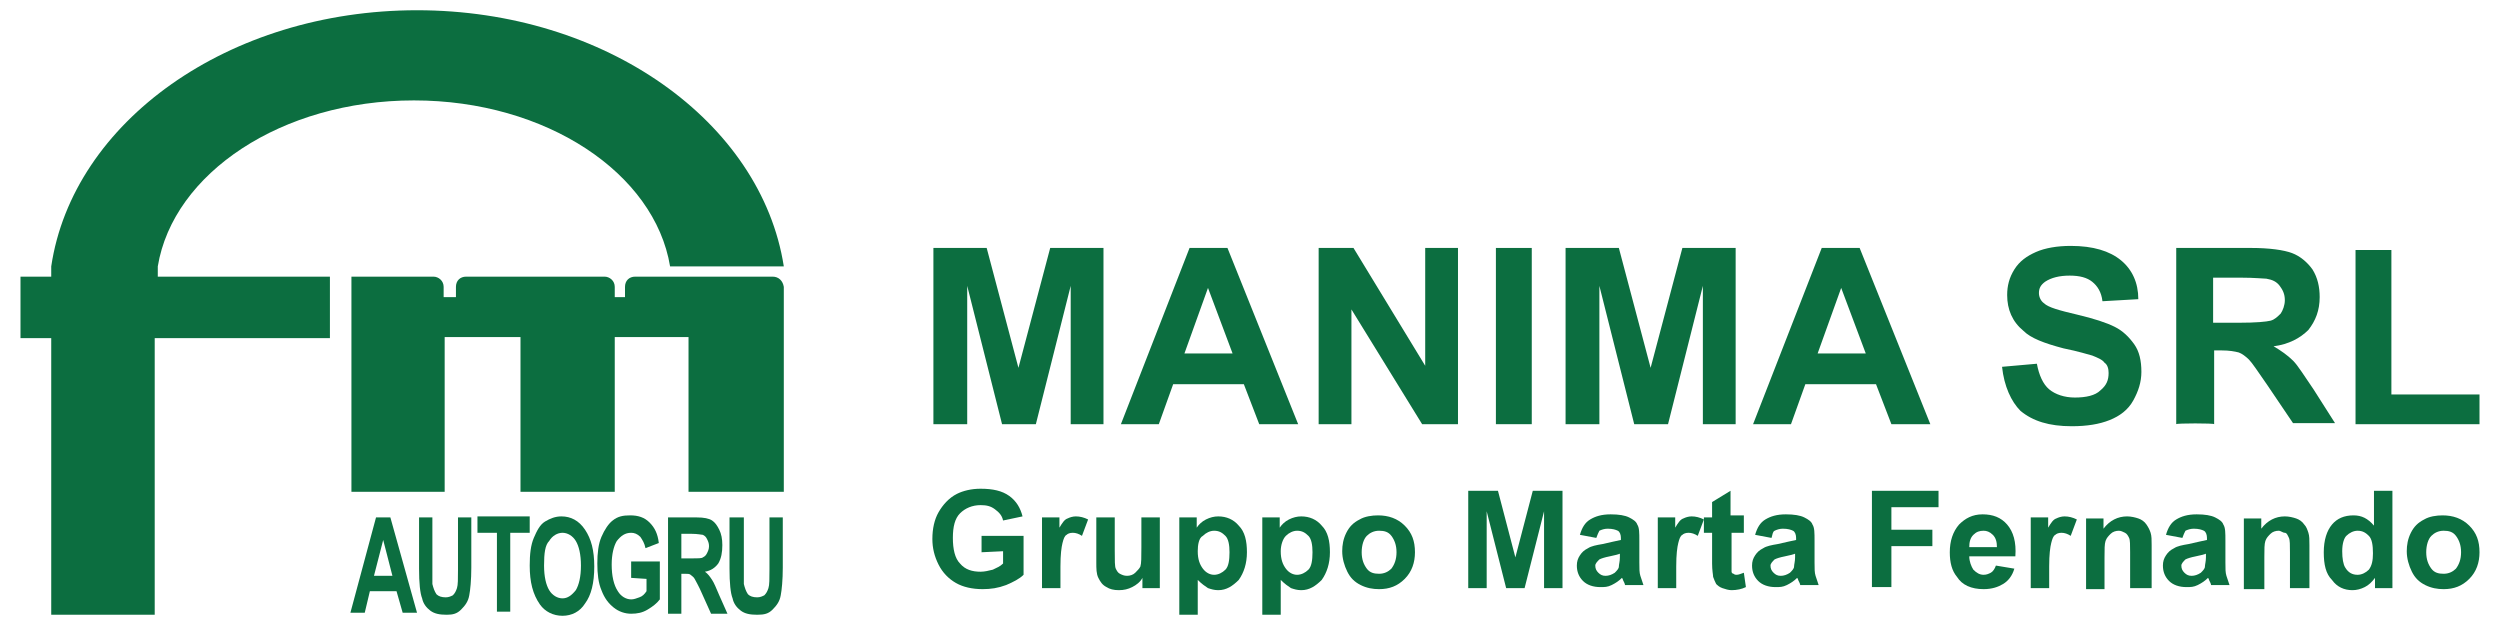 <?xml version="1.0" encoding="utf-8"?>
<!-- Generator: Adobe Illustrator 25.4.1, SVG Export Plug-In . SVG Version: 6.00 Build 0)  -->
<svg version="1.1" id="Livello_1" xmlns="http://www.w3.org/2000/svg" xmlns:xlink="http://www.w3.org/1999/xlink" x="0px" y="0px"
	 viewBox="0 0 244 61" style="enable-background:new 0 0 244 61;" xml:space="preserve">
<style type="text/css">
	.st0{fill:#0C6E40;}
</style>
<g>
	<g>
		<g>
			<path class="st0" d="M91.1,41.4V24.2h5.2l3.1,11.7l3.1-11.7h5.2v17.2h-3.2V27.9l-3.4,13.5h-3.3l-3.4-13.5v13.5H91.1z"/>
			<path class="st0" d="M126.7,41.4h-3.8l-1.5-3.9h-6.9l-1.4,3.9h-3.7l6.7-17.2h3.7L126.7,41.4z M120.3,34.5l-2.4-6.4l-2.3,6.4
				H120.3z"/>
			<path class="st0" d="M128.7,41.4V24.2h3.4l7,11.5V24.2h3.2v17.2h-3.5l-6.9-11.2v11.2H128.7z"/>
			<path class="st0" d="M146,41.4V24.2h3.5v17.2H146z"/>
			<path class="st0" d="M152.8,41.4V24.2h5.2l3.1,11.7l3.1-11.7h5.2v17.2h-3.2V27.9l-3.4,13.5h-3.3l-3.4-13.5v13.5H152.8z"/>
			<path class="st0" d="M188.4,41.4h-3.8l-1.5-3.9h-6.9l-1.4,3.9h-3.7l6.7-17.2h3.7L188.4,41.4z M182.1,34.5l-2.4-6.4l-2.3,6.4
				H182.1z"/>
			<path class="st0" d="M195.4,35.8l3.4-0.3c0.2,1.1,0.6,2,1.2,2.5c0.6,0.5,1.5,0.8,2.5,0.8c1.1,0,2-0.2,2.5-0.7
				c0.6-0.5,0.8-1,0.8-1.7c0-0.4-0.1-0.8-0.4-1c-0.2-0.3-0.7-0.5-1.2-0.7c-0.4-0.1-1.3-0.4-2.8-0.7c-1.9-0.5-3.2-1-3.9-1.7
				c-1.1-0.9-1.6-2.1-1.6-3.5c0-0.9,0.2-1.7,0.7-2.5s1.2-1.3,2.1-1.7c0.9-0.4,2.1-0.6,3.4-0.6c2.2,0,3.8,0.5,4.9,1.4
				c1.1,0.9,1.7,2.2,1.7,3.8l-3.5,0.2c-0.1-0.9-0.5-1.5-1-1.9s-1.2-0.6-2.2-0.6s-1.8,0.2-2.4,0.6c-0.4,0.3-0.6,0.6-0.6,1.1
				c0,0.4,0.2,0.8,0.5,1c0.4,0.4,1.5,0.7,3.2,1.1s2.9,0.8,3.7,1.2c0.8,0.4,1.4,1,1.9,1.7s0.7,1.6,0.7,2.7c0,1-0.3,1.9-0.8,2.8
				s-1.3,1.5-2.3,1.9s-2.2,0.6-3.7,0.6c-2.2,0-3.8-0.5-5-1.5C196.3,39.2,195.6,37.7,195.4,35.8z"/>
			<path class="st0" d="M212.4,41.4V24.2h7.3c1.8,0,3.2,0.2,4,0.5s1.5,0.9,2,1.6c0.5,0.8,0.7,1.7,0.7,2.7c0,1.3-0.4,2.3-1.1,3.2
				c-0.8,0.8-1.9,1.4-3.4,1.6c0.7,0.4,1.4,0.9,1.9,1.4s1.1,1.5,2,2.8l2.1,3.3h-4.1l-2.5-3.7c-0.9-1.3-1.5-2.2-1.8-2.5
				s-0.7-0.6-1-0.7c-0.4-0.1-0.9-0.2-1.7-0.2h-0.7v7.2C216.1,41.3,212.4,41.3,212.4,41.4z M215.9,31.5h2.6c1.7,0,2.7-0.1,3.1-0.2
				c0.4-0.1,0.7-0.4,1-0.7c0.2-0.3,0.4-0.8,0.4-1.3c0-0.6-0.2-1-0.5-1.4s-0.7-0.6-1.3-0.7c-0.3,0-1.1-0.1-2.5-0.1H216v4.4H215.9z"/>
			<path class="st0" d="M229.9,41.4v-17h3.5v14.1h8.6v2.9H229.9z"/>
		</g>
		<g>
			<path class="st0" d="M95.8,53.9v-1.6h4.1v3.8c-0.4,0.4-1,0.7-1.7,1c-0.8,0.3-1.5,0.4-2.3,0.4c-1,0-1.9-0.2-2.6-0.6
				c-0.7-0.4-1.3-1-1.7-1.8c-0.4-0.8-0.6-1.6-0.6-2.5c0-1,0.2-1.9,0.6-2.6s1-1.4,1.8-1.8c0.6-0.3,1.4-0.5,2.3-0.5
				c1.2,0,2.1,0.2,2.8,0.7c0.7,0.5,1.1,1.2,1.3,2l-1.9,0.4c-0.1-0.5-0.4-0.8-0.8-1.1s-0.8-0.4-1.4-0.4c-0.8,0-1.5,0.3-2,0.8
				S93,51.4,93,52.5c0,1.1,0.2,2,0.7,2.5c0.5,0.6,1.2,0.8,2,0.8c0.4,0,0.8-0.1,1.2-0.2c0.4-0.2,0.7-0.3,1-0.6v-1.2L95.8,53.9
				L95.8,53.9z"/>
			<path class="st0" d="M103.5,57.4h-1.8v-6.9h1.7v1c0.3-0.5,0.5-0.8,0.8-0.9c0.2-0.1,0.5-0.2,0.8-0.2c0.4,0,0.8,0.1,1.2,0.3
				l-0.6,1.6c-0.3-0.2-0.6-0.3-0.9-0.3s-0.5,0.1-0.6,0.2c-0.2,0.1-0.3,0.4-0.4,0.8c-0.1,0.4-0.2,1.1-0.2,2.3V57.4z"/>
			<path class="st0" d="M111.5,57.4v-1c-0.2,0.4-0.6,0.7-1,0.9s-0.8,0.3-1.3,0.3s-0.9-0.1-1.2-0.3c-0.4-0.2-0.6-0.5-0.8-0.9
				c-0.2-0.4-0.2-0.9-0.2-1.5v-4.4h1.8v3.2c0,1,0,1.6,0.1,1.8s0.2,0.4,0.4,0.5c0.2,0.1,0.4,0.2,0.7,0.2c0.3,0,0.6-0.1,0.8-0.3
				s0.4-0.4,0.5-0.6c0.1-0.3,0.1-0.9,0.1-1.9v-2.9h1.8v6.9H111.5z"/>
			<path class="st0" d="M115.1,50.5h1.7v1c0.2-0.3,0.5-0.6,0.9-0.8s0.8-0.3,1.2-0.3c0.8,0,1.5,0.3,2,0.9c0.6,0.6,0.8,1.5,0.8,2.6
				s-0.3,2-0.8,2.7c-0.6,0.6-1.2,1-2,1c-0.4,0-0.7-0.1-1-0.2c-0.3-0.2-0.6-0.4-1-0.8V60h-1.8C115.1,60,115.1,50.5,115.1,50.5z
				 M116.9,53.8c0,0.8,0.2,1.3,0.5,1.7s0.7,0.6,1.1,0.6s0.8-0.2,1.1-0.5c0.3-0.3,0.4-0.9,0.4-1.7c0-0.7-0.1-1.3-0.4-1.6
				s-0.6-0.5-1.1-0.5c-0.4,0-0.8,0.2-1.1,0.5C117,52.5,116.9,53.2,116.9,53.8z"/>
			<path class="st0" d="M123.2,50.5h1.7v1c0.2-0.3,0.5-0.6,0.9-0.8s0.8-0.3,1.2-0.3c0.8,0,1.5,0.3,2,0.9c0.6,0.6,0.8,1.5,0.8,2.6
				s-0.3,2-0.8,2.7c-0.6,0.6-1.2,1-2,1c-0.4,0-0.7-0.1-1-0.2c-0.3-0.2-0.6-0.4-1-0.8V60h-1.8V50.5z M125,53.8c0,0.8,0.2,1.3,0.5,1.7
				s0.7,0.6,1.1,0.6s0.8-0.2,1.1-0.5c0.3-0.3,0.4-0.9,0.4-1.7c0-0.7-0.1-1.3-0.4-1.6s-0.6-0.5-1.1-0.5c-0.4,0-0.8,0.2-1.1,0.5
				S125,53.2,125,53.8z"/>
			<path class="st0" d="M131,53.8c0-0.6,0.1-1.2,0.4-1.8c0.3-0.6,0.7-1,1.3-1.3c0.5-0.3,1.2-0.4,1.8-0.4c1,0,1.9,0.3,2.6,1
				c0.7,0.7,1,1.5,1,2.6c0,1-0.3,1.9-1,2.6c-0.7,0.7-1.5,1-2.5,1c-0.6,0-1.2-0.1-1.8-0.4c-0.6-0.3-1-0.7-1.3-1.3
				C131.2,55.2,131,54.5,131,53.8z M132.9,53.9c0,0.7,0.2,1.2,0.5,1.6c0.3,0.4,0.7,0.5,1.2,0.5s0.9-0.2,1.2-0.5
				c0.3-0.4,0.5-0.9,0.5-1.6c0-0.7-0.2-1.2-0.5-1.6c-0.3-0.4-0.7-0.5-1.2-0.5s-0.9,0.2-1.2,0.5S132.9,53.2,132.9,53.9z"/>
			<path class="st0" d="M143.3,57.4v-9.5h2.9l1.7,6.5l1.7-6.5h2.9v9.5h-1.8v-7.5l-1.9,7.5H147l-1.9-7.5v7.5H143.3z"/>
			<path class="st0" d="M155.8,52.5l-1.6-0.3c0.2-0.7,0.5-1.2,1-1.5s1.1-0.5,2-0.5c0.8,0,1.4,0.1,1.8,0.3c0.4,0.2,0.7,0.4,0.8,0.7
				c0.2,0.3,0.2,0.8,0.2,1.6v2.1c0,0.6,0,1,0.1,1.3s0.2,0.6,0.3,0.9h-1.8c0-0.1-0.1-0.3-0.2-0.5c0-0.1-0.1-0.2-0.1-0.2
				c-0.3,0.3-0.6,0.5-1,0.7s-0.7,0.2-1.1,0.2c-0.7,0-1.3-0.2-1.7-0.6c-0.4-0.4-0.6-0.9-0.6-1.5c0-0.4,0.1-0.7,0.3-1s0.4-0.5,0.8-0.7
				c0.3-0.2,0.8-0.3,1.4-0.4c0.8-0.2,1.4-0.3,1.8-0.4v-0.2c0-0.3-0.1-0.6-0.3-0.7c-0.2-0.1-0.5-0.2-1-0.2c-0.3,0-0.6,0.1-0.8,0.2
				C156,52,155.9,52.2,155.8,52.5z M158.2,54c-0.2,0.1-0.6,0.2-1.1,0.3s-0.8,0.2-1,0.3c-0.2,0.2-0.4,0.4-0.4,0.6
				c0,0.3,0.1,0.5,0.3,0.7s0.4,0.3,0.7,0.3s0.6-0.1,0.9-0.3c0.2-0.2,0.4-0.4,0.4-0.6c0-0.2,0.1-0.5,0.1-0.9V54H158.2z"/>
			<path class="st0" d="M163.6,57.4h-1.8v-6.9h1.7v1c0.3-0.5,0.5-0.8,0.8-0.9c0.2-0.1,0.5-0.2,0.8-0.2c0.4,0,0.8,0.1,1.2,0.3
				l-0.6,1.6c-0.3-0.2-0.6-0.3-0.9-0.3c-0.3,0-0.5,0.1-0.6,0.2c-0.2,0.1-0.3,0.4-0.4,0.8s-0.2,1.1-0.2,2.3V57.4z"/>
			<path class="st0" d="M170.2,50.5V52H169v2.8c0,0.6,0,0.9,0,1s0.1,0.2,0.2,0.2c0.1,0.1,0.2,0.1,0.3,0.1c0.2,0,0.4-0.1,0.7-0.2
				l0.2,1.4c-0.4,0.2-0.9,0.3-1.4,0.3c-0.3,0-0.6-0.1-0.9-0.2s-0.5-0.3-0.6-0.4c-0.1-0.2-0.2-0.4-0.3-0.7c0-0.2-0.1-0.6-0.1-1.3v-3
				h-0.8v-1.5h0.8V49l1.8-1.1v2.4h1.3V50.5z"/>
			<path class="st0" d="M172.9,52.5l-1.6-0.3c0.2-0.7,0.5-1.2,1-1.5s1.1-0.5,2-0.5c0.8,0,1.4,0.1,1.8,0.3c0.4,0.2,0.7,0.4,0.8,0.7
				c0.2,0.3,0.2,0.8,0.2,1.6v2.1c0,0.6,0,1,0.1,1.3s0.2,0.6,0.3,0.9h-1.8c0-0.1-0.1-0.3-0.2-0.5c0-0.1-0.1-0.2-0.1-0.2
				c-0.3,0.3-0.6,0.5-1,0.7s-0.7,0.2-1.1,0.2c-0.7,0-1.3-0.2-1.7-0.6c-0.4-0.4-0.6-0.9-0.6-1.5c0-0.4,0.1-0.7,0.3-1s0.4-0.5,0.8-0.7
				c0.3-0.2,0.8-0.3,1.4-0.4c0.8-0.2,1.4-0.3,1.8-0.4v-0.2c0-0.3-0.1-0.6-0.3-0.7c-0.2-0.1-0.5-0.2-1-0.2c-0.3,0-0.6,0.1-0.8,0.2
				S173,52.2,172.9,52.5z M175.3,54c-0.2,0.1-0.6,0.2-1.1,0.3s-0.8,0.2-1,0.3c-0.2,0.2-0.4,0.4-0.4,0.6c0,0.3,0.1,0.5,0.3,0.7
				s0.4,0.3,0.7,0.3s0.6-0.1,0.9-0.3c0.2-0.2,0.4-0.4,0.4-0.6c0-0.2,0.1-0.5,0.1-0.9V54H175.3z"/>
			<path class="st0" d="M182.7,57.4v-9.5h6.5v1.6h-4.6v2.2h4v1.6h-4v4h-1.9V57.4z"/>
			<path class="st0" d="M194.8,55.2l1.8,0.3c-0.2,0.7-0.6,1.2-1.1,1.5s-1.1,0.5-1.9,0.5c-1.2,0-2.1-0.4-2.6-1.2
				c-0.5-0.6-0.7-1.4-0.7-2.4c0-1.1,0.3-2,0.9-2.7c0.6-0.6,1.3-1,2.3-1s1.8,0.3,2.4,1s0.9,1.7,0.8,3.1h-4.5c0,0.5,0.2,1,0.4,1.3
				c0.3,0.3,0.6,0.5,1,0.5c0.3,0,0.5-0.1,0.7-0.2S194.7,55.5,194.8,55.2z M194.9,53.4c0-0.5-0.1-0.9-0.4-1.2
				c-0.3-0.3-0.6-0.4-0.9-0.4c-0.4,0-0.7,0.1-1,0.4c-0.3,0.3-0.4,0.7-0.4,1.2H194.9z"/>
			<path class="st0" d="M200,57.4h-1.8v-6.9h1.7v1c0.3-0.5,0.5-0.8,0.8-0.9c0.2-0.1,0.5-0.2,0.8-0.2c0.4,0,0.8,0.1,1.2,0.3l-0.6,1.6
				c-0.3-0.2-0.6-0.3-0.9-0.3c-0.3,0-0.5,0.1-0.6,0.2c-0.2,0.1-0.3,0.4-0.4,0.8c-0.1,0.4-0.2,1.1-0.2,2.3V57.4z"/>
			<path class="st0" d="M209.7,57.4h-1.8v-3.5c0-0.7,0-1.2-0.1-1.4s-0.2-0.4-0.4-0.5s-0.4-0.2-0.6-0.2c-0.3,0-0.6,0.1-0.8,0.3
				s-0.4,0.4-0.5,0.7s-0.1,0.8-0.1,1.6v3.1h-1.8v-6.9h1.7v1c0.6-0.8,1.4-1.2,2.3-1.2c0.4,0,0.8,0.1,1.1,0.2s0.6,0.3,0.8,0.6
				s0.3,0.5,0.4,0.8s0.1,0.7,0.1,1.2v4.2H209.7z"/>
			<path class="st0" d="M213,52.5l-1.6-0.3c0.2-0.7,0.5-1.2,1-1.5s1.1-0.5,2-0.5c0.8,0,1.4,0.1,1.8,0.3c0.4,0.2,0.7,0.4,0.8,0.7
				c0.2,0.3,0.2,0.8,0.2,1.6v2.1c0,0.6,0,1,0.1,1.3s0.2,0.6,0.3,0.9h-1.8c0-0.1-0.1-0.3-0.2-0.5c0-0.1-0.1-0.2-0.1-0.2
				c-0.3,0.3-0.6,0.5-1,0.7s-0.7,0.2-1.1,0.2c-0.7,0-1.3-0.2-1.7-0.6c-0.4-0.4-0.6-0.9-0.6-1.5c0-0.4,0.1-0.7,0.3-1s0.4-0.5,0.8-0.7
				c0.3-0.2,0.8-0.3,1.4-0.4c0.8-0.2,1.4-0.3,1.8-0.4v-0.2c0-0.3-0.1-0.6-0.3-0.7c-0.2-0.1-0.5-0.2-1-0.2c-0.3,0-0.6,0.1-0.8,0.2
				C213.2,52,213.1,52.2,213,52.5z M215.4,54c-0.2,0.1-0.6,0.2-1.1,0.3s-0.8,0.2-1,0.3c-0.2,0.2-0.4,0.4-0.4,0.6
				c0,0.3,0.1,0.5,0.3,0.7s0.4,0.3,0.7,0.3s0.6-0.1,0.9-0.3c0.2-0.2,0.4-0.4,0.4-0.6c0-0.2,0.1-0.5,0.1-0.9V54H215.4z"/>
			<path class="st0" d="M225.3,57.4h-1.8v-3.5c0-0.7,0-1.2-0.1-1.4S223.2,52,223,52s-0.4-0.2-0.6-0.2c-0.3,0-0.6,0.1-0.8,0.3
				s-0.4,0.4-0.5,0.7s-0.1,0.8-0.1,1.6v3.1h-2v-6.9h1.7v1c0.6-0.8,1.4-1.2,2.3-1.2c0.4,0,0.8,0.1,1.1,0.2s0.6,0.3,0.8,0.6
				c0.2,0.2,0.3,0.5,0.4,0.8s0.1,0.7,0.1,1.2v4.2H225.3z"/>
			<path class="st0" d="M233.5,57.4h-1.7v-1c-0.3,0.4-0.6,0.7-1,0.9s-0.8,0.3-1.2,0.3c-0.8,0-1.5-0.3-2-1c-0.6-0.6-0.8-1.5-0.8-2.7
				s0.3-2.1,0.8-2.7c0.5-0.6,1.2-0.9,2.1-0.9c0.8,0,1.4,0.3,2,1v-3.4h1.8L233.5,57.4L233.5,57.4z M228.6,53.8c0,0.7,0.1,1.3,0.3,1.6
				c0.3,0.5,0.7,0.7,1.2,0.7c0.4,0,0.8-0.2,1.1-0.5c0.3-0.4,0.4-0.9,0.4-1.6c0-0.8-0.1-1.4-0.4-1.7s-0.6-0.5-1.1-0.5
				c-0.4,0-0.8,0.2-1.1,0.5C228.8,52.5,228.6,53,228.6,53.8z"/>
			<path class="st0" d="M234.9,53.8c0-0.6,0.1-1.2,0.4-1.8c0.3-0.6,0.7-1,1.3-1.3c0.5-0.3,1.2-0.4,1.8-0.4c1,0,1.9,0.3,2.6,1
				c0.7,0.7,1,1.5,1,2.6c0,1-0.3,1.9-1,2.6c-0.7,0.7-1.5,1-2.5,1c-0.6,0-1.2-0.1-1.8-0.4c-0.6-0.3-1-0.7-1.3-1.3
				C235.1,55.2,234.9,54.5,234.9,53.8z M236.8,53.9c0,0.7,0.2,1.2,0.5,1.6c0.3,0.4,0.7,0.5,1.2,0.5s0.9-0.2,1.2-0.5
				c0.3-0.4,0.5-0.9,0.5-1.6c0-0.7-0.2-1.2-0.5-1.6s-0.7-0.5-1.2-0.5s-0.9,0.2-1.2,0.5S236.8,53.2,236.8,53.9z"/>
		</g>
	</g>
	<path class="st0" d="M40.7,1C22.3,1,7.1,11.9,5,26v1H2v6h3v27h10.1V33h17.1v-6H15.4v-1c1.5-9.1,12.1-16.2,25-16.2s23.5,7.1,25,16.2
		h11.1C74.3,11.9,59.1,1,40.7,1z"/>
	<g>
		<path class="st0" d="M40.7,59.8h-1.4l-0.6-2.1h-2.6l-0.5,2.1h-1.4l2.5-9.3h1.4L40.7,59.8z M38.3,56.2l-0.9-3.5l-0.9,3.5H38.3z"/>
		<path class="st0" d="M40.9,50.5h1.3v5c0,0.8,0,1.3,0,1.5c0.1,0.4,0.2,0.7,0.4,1c0.2,0.2,0.5,0.3,0.9,0.3c0.3,0,0.5-0.1,0.7-0.2
			c0.2-0.2,0.3-0.4,0.4-0.7c0.1-0.3,0.1-0.9,0.1-1.8v-5.1H46v4.9c0,1.2-0.1,2.2-0.2,2.7c-0.1,0.6-0.4,1-0.8,1.4S44.2,60,43.6,60
			c-0.7,0-1.2-0.1-1.6-0.4c-0.4-0.3-0.7-0.7-0.8-1.2c-0.2-0.5-0.3-1.5-0.3-2.9V50.5z"/>
		<path class="st0" d="M48.5,59.8V52h-1.9v-1.6h5.1V52h-1.9v7.7H48.5z"/>
		<path class="st0" d="M51.7,55.2c0-1.1,0.1-2,0.4-2.7c0.3-0.7,0.6-1.3,1.1-1.6s1-0.5,1.6-0.5c0.9,0,1.7,0.4,2.3,1.3s0.9,2,0.9,3.6
			s-0.3,2.8-0.9,3.6c-0.5,0.8-1.3,1.2-2.2,1.2s-1.7-0.4-2.2-1.1C52,58,51.7,56.8,51.7,55.2z M53.1,55.2c0,1.1,0.2,1.9,0.5,2.4
			s0.8,0.8,1.3,0.8s0.9-0.3,1.3-0.8c0.3-0.5,0.5-1.3,0.5-2.4c0-1.1-0.2-1.9-0.5-2.4S55.4,52,54.9,52s-1,0.3-1.3,0.8
			C53.2,53.2,53.1,54,53.1,55.2z"/>
		<path class="st0" d="M61.6,56.4v-1.6h2.8v3.7c-0.3,0.4-0.7,0.7-1.2,1s-1,0.4-1.6,0.4s-1.2-0.2-1.7-0.6s-0.9-0.9-1.2-1.7
			c-0.3-0.7-0.4-1.6-0.4-2.6s0.1-1.9,0.4-2.6c0.3-0.7,0.7-1.3,1.1-1.6c0.5-0.4,1-0.5,1.7-0.5c0.8,0,1.4,0.2,1.9,0.7s0.8,1.1,0.9,2
			L63,53.5c-0.1-0.5-0.3-0.8-0.5-1.1c-0.3-0.3-0.6-0.4-0.9-0.4c-0.6,0-1,0.3-1.4,0.8c-0.3,0.5-0.5,1.3-0.5,2.3c0,1.1,0.2,2,0.6,2.6
			c0.3,0.5,0.8,0.8,1.3,0.8c0.3,0,0.5-0.1,0.8-0.2c0.3-0.1,0.5-0.3,0.7-0.6v-1.2L61.6,56.4L61.6,56.4z"/>
		<path class="st0" d="M65.2,59.8v-9.3H68c0.7,0,1.2,0.1,1.5,0.3s0.5,0.5,0.7,0.9s0.3,0.9,0.3,1.5c0,0.7-0.1,1.3-0.4,1.8
			c-0.3,0.4-0.7,0.7-1.3,0.8c0.3,0.2,0.5,0.5,0.7,0.8s0.4,0.8,0.7,1.5l0.8,1.8h-1.6l-0.9-2c-0.3-0.7-0.6-1.2-0.7-1.4
			s-0.3-0.3-0.4-0.4C67.3,56,67.1,56,66.8,56h-0.3v3.9h-1.3V59.8z M66.5,54.5h1c0.6,0,1,0,1.1-0.1c0.2-0.1,0.3-0.2,0.4-0.4
			s0.2-0.4,0.2-0.7s-0.1-0.5-0.2-0.7s-0.2-0.3-0.4-0.4c-0.1,0-0.5-0.1-1.1-0.1h-1V54.5z"/>
		<path class="st0" d="M71.3,50.5h1.3v5c0,0.8,0,1.3,0,1.5c0.1,0.4,0.2,0.7,0.4,1c0.2,0.2,0.5,0.3,0.9,0.3c0.3,0,0.5-0.1,0.7-0.2
			c0.2-0.2,0.3-0.4,0.4-0.7s0.1-0.9,0.1-1.8v-5.1h1.3v4.9c0,1.2-0.1,2.2-0.2,2.7c-0.1,0.6-0.4,1-0.8,1.4S74.6,60,73.9,60
			s-1.2-0.1-1.6-0.4c-0.4-0.3-0.7-0.7-0.8-1.2c-0.2-0.5-0.3-1.5-0.3-2.9v-5H71.3z"/>
	</g>
	<path class="st0" d="M75.4,27H62c-0.6,0-1,0.4-1,1v1h-1v-1c0-0.6-0.5-1-1-1H45.5c-0.6,0-1,0.4-1,1v1h-1h-0.2v-1c0-0.6-0.5-1-1-1h-8
		v2v19h9.1V32.9h7.4v1.2V48H60c0,0,0-10.6,0-15.1h7.2v1.2V48h9.3c0,0,0-18,0-19v-1C76.4,27.4,76,27,75.4,27z"/>
</g>
</svg>
